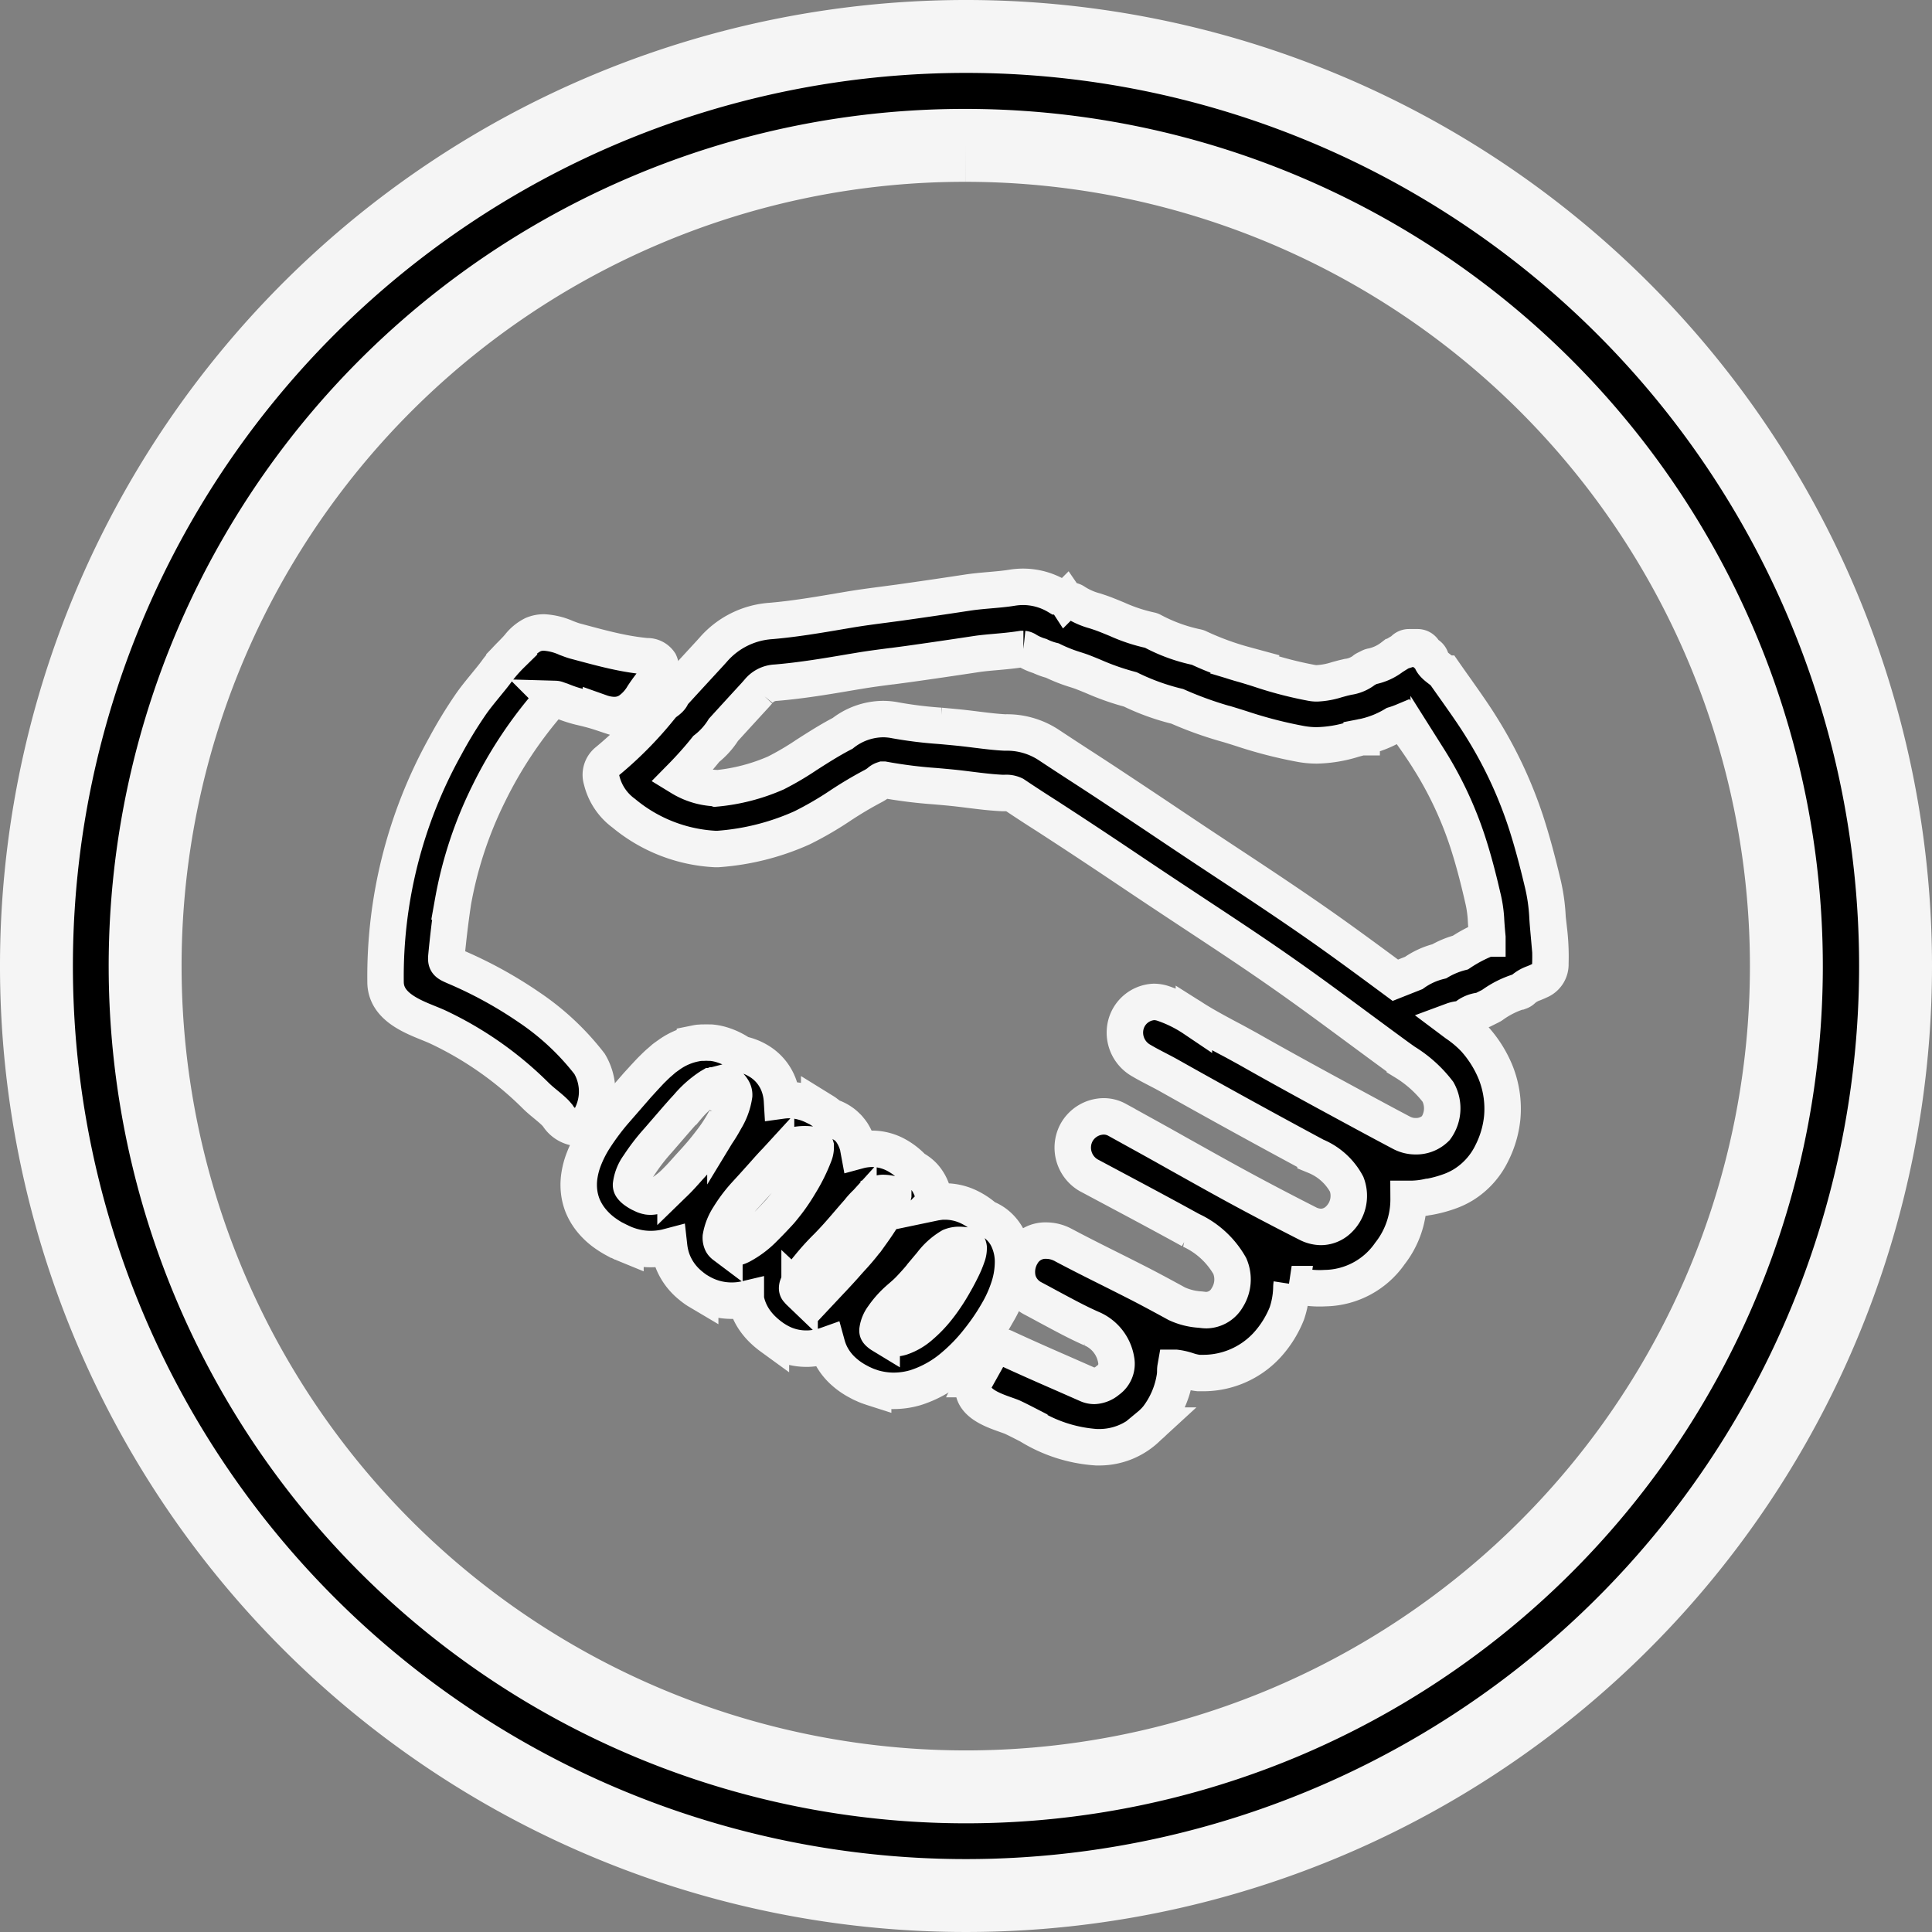 <svg xmlns="http://www.w3.org/2000/svg" width="53" height="53" viewBox="0 0 53 53">
  <rect x="0" y="0" width="53" height="53" fill="#808080" stroke="none"/>
  <g id="组_204" data-name="组 204" transform="translate(0.993 0.994)">
    <path id="路径_302" data-name="路径 302" d="M25.507,2.994A22.518,22.518,0,0,1,34.269,46.25,22.518,22.518,0,0,1,16.745,4.762a22.367,22.367,0,0,1,8.762-1.768m0-2.988a25.5,25.5,0,1,0,25.5,25.5,25.5,25.5,0,0,0-25.5-25.5Z" transform="translate(0 0)" stroke="#f5f5f5" stroke-width="2"/>
    <path id="路径_303" data-name="路径 303" d="M197.867,341.608a1.487,1.487,0,0,0,.034-1.569,7.105,7.105,0,0,0-1.665-1.556,11.615,11.615,0,0,0-2.033-1.113c-.229-.1-.246-.114-.228-.306.042-.436.1-.953.181-1.483a11.029,11.029,0,0,1,.981-2.964,11.62,11.62,0,0,1,1.558-2.385c.082-.1.177-.205.262-.205a.156.156,0,0,1,.051.01c.06.021.118.043.176.064a3.536,3.536,0,0,0,.454.146c.17.039.371.088.576.156a1.151,1.151,0,0,0,.364.066.748.748,0,0,0,.409-.118,1.305,1.305,0,0,0,.38-.412,4.687,4.687,0,0,1,.4-.525.2.2,0,0,0,.025-.035.352.352,0,0,0,.029-.347.405.405,0,0,0-.351-.176h-.01a6.887,6.887,0,0,1-.7-.105c-.416-.083-.833-.2-1.259-.313-.072-.02-.152-.051-.237-.083a1.75,1.75,0,0,0-.613-.152.749.749,0,0,0-.3.059,1.127,1.127,0,0,0-.389.323c-.025.028-.049.056-.074.083l-.128.133a4.109,4.109,0,0,0-.385.435c-.1.142-.219.282-.329.418-.147.18-.3.365-.434.564a12.287,12.287,0,0,0-.671,1.106,13,13,0,0,0-1.637,6.483c.012.64.687.913,1.179,1.112.106.043.206.084.287.123a9.588,9.588,0,0,1,2.659,1.873c.088.086.18.162.27.236s.172.142.248.217c.023.022.051.056.081.091a.723.723,0,0,0,.5.331h0A.422.422,0,0,0,197.867,341.608Z" transform="translate(-182.72 -311.847)" stroke="#f5f5f5" stroke-width="1"/>
    <path id="路径_304" data-name="路径 304" d="M336.9,312.83c-.013-.146-.027-.3-.034-.445a5.049,5.049,0,0,0-.136-.91c-.149-.626-.288-1.137-.439-1.608a11.87,11.87,0,0,0-1.252-2.675c-.213-.342-.45-.674-.679-1q-.156-.218-.31-.439a.2.2,0,0,0-.035-.038q-.049-.041-.1-.08c-.132-.1-.215-.174-.243-.283a.2.2,0,0,0-.118-.134.108.108,0,0,1-.065-.065.2.2,0,0,0-.186-.125h-.232a.2.2,0,0,0-.178.106.379.379,0,0,0-.07.03c-.075.043-.147.09-.217.134a1.37,1.37,0,0,1-.548.253.2.2,0,0,0-.064.02l-.116.058a.2.2,0,0,0-.047.033.921.921,0,0,1-.436.178l-.116.027c-.063.016-.126.034-.19.051a2.085,2.085,0,0,1-.547.1.749.749,0,0,1-.15-.014,10.536,10.536,0,0,1-1.308-.333c-.175-.059-.354-.113-.527-.165a7.734,7.734,0,0,1-1.258-.462.2.2,0,0,0-.048-.017,4.555,4.555,0,0,1-1.224-.445.2.2,0,0,0-.06-.021,4.553,4.553,0,0,1-.905-.3c-.119-.049-.242-.1-.366-.147-.082-.031-.165-.058-.245-.084a1.924,1.924,0,0,1-.55-.243.2.2,0,0,0-.128-.039h-.027c-.068,0-.077-.013-.086-.026a.2.2,0,0,0-.172-.091q-.033,0-.065,0a1.838,1.838,0,0,0-.939-.261,1.922,1.922,0,0,0-.3.024c-.2.033-.417.051-.622.069s-.412.036-.618.068c-.707.108-1.3.194-1.856.272l-.434.058c-.315.041-.64.084-.959.138l-.2.034c-.635.108-1.292.22-1.936.274a2.3,2.3,0,0,0-1.576.786l-.09.1c-.294.32-.6.651-.9.979a.308.308,0,0,0-.128.132.2.2,0,0,0-.015.038c-.024.086-.1.142-.217.225l0,0a.2.2,0,0,0-.044.042,10.2,10.2,0,0,1-1.526,1.558.474.474,0,0,0-.142.506,1.582,1.582,0,0,0,.605.907,4.262,4.262,0,0,0,2.5.982h.091a6.8,6.8,0,0,0,2.3-.58,9.25,9.25,0,0,0,1.048-.608,10.547,10.547,0,0,1,.909-.54,1.012,1.012,0,0,0,.161-.106.293.293,0,0,1,.111-.067h.012a12.839,12.839,0,0,0,1.413.178c.169.015.345.03.516.048.146.015.295.034.439.052.289.036.587.073.888.087l.068,0a.5.5,0,0,1,.257.046q.447.3.9.587c.194.126.4.26.68.443.676.444,1.111.735,1.57,1.043.347.233.706.473,1.2.8l.658.435c.781.515,1.589,1.048,2.366,1.594.716.5,1.432,1.031,2.124,1.542l.625.461.355.26c.079.058.159.114.238.17a3.347,3.347,0,0,1,.909.818.932.932,0,0,1-.059.995.76.76,0,0,1-.555.222.82.82,0,0,1-.382-.093c-.626-.33-1.306-.7-2.139-1.152-.777-.424-1.428-.783-2.079-1.153-.184-.1-.372-.206-.555-.3-.309-.166-.628-.337-.927-.526a3.547,3.547,0,0,0-.87-.427.819.819,0,0,0-.229-.034.836.836,0,0,0-.766.622.879.879,0,0,0,.428.991c.145.086.294.163.438.238.108.056.22.114.326.174q1.994,1.122,4.009,2.205a1.707,1.707,0,0,1,.855.772.9.9,0,0,1-.234.982.7.7,0,0,1-.473.189.825.825,0,0,1-.375-.1c-.708-.36-1.332-.688-1.906-1s-1.14-.631-1.695-.941c-.53-.3-1.079-.6-1.62-.9a.755.755,0,0,0-.363-.092.863.863,0,0,0-.756.466.876.876,0,0,0,.34,1.147l.579.309c.731.39,1.488.793,2.225,1.2a2.364,2.364,0,0,1,1.072.984.933.933,0,0,1-.068.863.675.675,0,0,1-.572.347.72.72,0,0,1-.092-.006l-.075-.009a1.78,1.78,0,0,1-.649-.162l-.1-.055c-.318-.173-.648-.352-.977-.52q-.381-.194-.763-.385c-.421-.21-.855-.428-1.276-.652a.993.993,0,0,0-.464-.119.742.742,0,0,0-.666.369.937.937,0,0,0-.109.726.82.82,0,0,0,.415.494c.144.076.29.155.431.232.376.2.764.415,1.165.591a1.129,1.129,0,0,1,.682.86.549.549,0,0,1-.228.562.616.616,0,0,1-.372.152.469.469,0,0,1-.194-.044l-.725-.319c-.5-.218-1.009-.443-1.508-.674a.485.485,0,0,0-.2-.054.328.328,0,0,0-.292.227c-.075.16-.158.321-.239.477l-.1.2a.487.487,0,0,0-.029.413c.121.3.542.452.849.561.079.028.154.054.2.075.153.072.307.152.457.229a4,4,0,0,0,1.843.592l.09,0a1.887,1.887,0,0,0,1.266-.5q.05-.048.1-.094a1.581,1.581,0,0,0,.22-.222,2.448,2.448,0,0,0,.476-1.137,1.062,1.062,0,0,0,.008-.118c0-.029,0-.074.006-.108a1.68,1.68,0,0,1,.332.075,1.4,1.4,0,0,0,.3.068l.107,0a2.379,2.379,0,0,0,1.772-.766,2.865,2.865,0,0,0,.543-.867,2.351,2.351,0,0,0,.125-.7q0-.054.008-.106a2.6,2.6,0,0,0,.916.11,2.207,2.207,0,0,0,1.778-.949,2.406,2.406,0,0,0,.514-1.5c.033,0,.067,0,.1,0h0a2.332,2.332,0,0,0,.438-.054l.019,0a3.448,3.448,0,0,0,.61-.168,2.065,2.065,0,0,0,.339-.167,2.09,2.09,0,0,0,.778-.868,2.765,2.765,0,0,0,.284-.97,2.69,2.69,0,0,0-.182-1.245,3.154,3.154,0,0,0-.57-.909,3.03,3.03,0,0,0-.509-.43l-.1-.075a.691.691,0,0,1,.224-.043.2.2,0,0,0,.11-.04.729.729,0,0,1,.408-.191.2.2,0,0,0,.083-.021l.232-.116a.22.22,0,0,0,.037-.024,2.539,2.539,0,0,1,.742-.369l.013,0a.2.2,0,0,0,.076-.05.894.894,0,0,1,.309-.178c.046-.019.093-.039.139-.061a.487.487,0,0,0,.309-.474,6.151,6.151,0,0,0-.036-.887Zm-22.874-3.939a1.98,1.98,0,0,1-.935-.289c.256-.26.487-.518.7-.785a2.044,2.044,0,0,0,.472-.525q.434-.477.871-.952l.088-.1A.644.644,0,0,1,315.7,306c.716-.06,1.409-.178,2.078-.292l.2-.033c.288-.049.584-.087.9-.128l.012,0,.434-.058c.565-.079,1.162-.166,1.879-.275.153-.023.326-.039.511-.055.235-.021.478-.042.741-.084l.036,0a.2.2,0,0,1,.1.04,1.568,1.568,0,0,0,.352.154,1.774,1.774,0,0,0,.343.124,4.316,4.316,0,0,0,.643.253c.062.02.126.041.173.059.1.038.21.083.316.127a6.863,6.863,0,0,0,1.005.352,6.323,6.323,0,0,0,1.289.465,10.191,10.191,0,0,0,1.355.487l.006,0c.167.051.325.1.477.15a12.124,12.124,0,0,0,1.512.387,2.455,2.455,0,0,0,.479.047,3.6,3.6,0,0,0,1.005-.168l.144-.039.074-.017h.006a2.741,2.741,0,0,0,.893-.343,2.509,2.509,0,0,0,.242-.087l.083.116c.224.314.435.61.621.909a10.2,10.2,0,0,1,1.078,2.3c.138.428.266.9.4,1.483a3.361,3.361,0,0,1,.093.6c.009.182.024.35.039.512l0,.032a3.833,3.833,0,0,0-.739.385,2.3,2.3,0,0,0-.581.24,2.066,2.066,0,0,0-.7.32l-.505.2c-.69-.51-1.4-1.036-2.124-1.542-.8-.559-1.615-1.1-2.406-1.621l-.017-.011-.637-.421c-.479-.317-.827-.551-1.165-.777l-.028-.019c-.464-.311-.9-.6-1.586-1.054-.279-.183-.482-.315-.678-.442l-.008-.005c-.26-.169-.506-.329-.884-.579a2.084,2.084,0,0,0-1.156-.326h-.024c-.234-.011-.487-.042-.755-.075-.152-.019-.31-.039-.474-.056-.186-.019-.375-.036-.541-.051a11.4,11.4,0,0,1-1.228-.151,1.743,1.743,0,0,0-.345-.035,1.822,1.822,0,0,0-1.107.392c-.347.18-.669.386-.982.586a7.951,7.951,0,0,1-.848.5,5.314,5.314,0,0,1-1.644.425Z" transform="translate(-295.409 -288.266)" stroke="#f5f5f5" stroke-width="1"/>
    <path id="路径_305" data-name="路径 305" d="M310.032,561.531q.093-.145.178-.294a3.453,3.453,0,0,0,.287-.642,2.256,2.256,0,0,0,.118-.666,1.481,1.481,0,0,0-.173-.753,1.171,1.171,0,0,0-.3-.345,1.124,1.124,0,0,0-.287-.158,1.914,1.914,0,0,0-.485-.317,1.514,1.514,0,0,0-.622-.134c-.046,0-.092,0-.141.007s-.1.013-.148.023a1.4,1.4,0,0,0-.059-.313,1.113,1.113,0,0,0-.23-.406,1.042,1.042,0,0,0-.287-.218,1.834,1.834,0,0,0-.461-.362,1.4,1.4,0,0,0-.673-.176c-.039,0-.079,0-.114.005a1.405,1.405,0,0,0-.252.044l-.007-.038c0-.007,0-.015,0-.022a1.31,1.31,0,0,0-.143-.374.915.915,0,0,0-.1-.143l0,0-.013-.016a.436.436,0,0,0-.054-.059l-.018-.017a.87.87,0,0,0-.137-.114,1.058,1.058,0,0,0-.294-.144q-.081-.065-.165-.126l-.022-.014-.131-.081a1.04,1.04,0,0,0-.15-.08l-.01,0a1.538,1.538,0,0,0-.3-.109,1.481,1.481,0,0,0-.352-.049h-.046a1.448,1.448,0,0,0-.163.013,1.473,1.473,0,0,0-.057-.328,1.3,1.3,0,0,0-.479-.689,1.5,1.5,0,0,0-.589-.257,1.87,1.87,0,0,0-.506-.25,1.435,1.435,0,0,0-.313-.064l-.031,0-.027,0a1.293,1.293,0,0,0-.148,0h-.054l-.078.005-.042.006-.064.013a1.823,1.823,0,0,0-.687.292l-.013.009-.122.087-.029.022-.114.1c-.055.045-.1.09-.145.133l-.03.03q-.051.049-.1.1l-.139.149-.2.219-.522.6a6.811,6.811,0,0,0-.661.867,3.162,3.162,0,0,0-.3.6,2.07,2.07,0,0,0-.1.373,1.653,1.653,0,0,0-.021.428,1.525,1.525,0,0,0,.1.434,1.6,1.6,0,0,0,.2.353,1.888,1.888,0,0,0,.423.409,2.45,2.45,0,0,0,.274.17l.013.007.006,0,.093.047c.007,0,.026.013.057.027l.089.039.022.009a2.014,2.014,0,0,0,.429.115,1.793,1.793,0,0,0,.262.019,1.919,1.919,0,0,0,.435-.05l.072-.019a1.673,1.673,0,0,0,.067.317,1.58,1.58,0,0,0,.287.521,1.674,1.674,0,0,0,.256.249l.008.007.011.009q.05.039.1.074l.019.013.023.015.081.048a1.711,1.711,0,0,0,.863.232,1.816,1.816,0,0,0,.2-.011q.1-.012.189-.033c0,.015.006.03.009.044a1.505,1.505,0,0,0,.247.553,1.762,1.762,0,0,0,.233.264c.048.045.081.073.094.083l.028.023c.016.013.044.036.077.06a1.826,1.826,0,0,0,.354.207,1.541,1.541,0,0,0,.6.126l.07,0a1.75,1.75,0,0,0,.516-.1,1.465,1.465,0,0,0,.139.336,1.56,1.56,0,0,0,.34.41,1.844,1.844,0,0,0,.247.183c.023.015.058.036.088.052l.106.057.03.015.114.051c.047.02.094.036.136.05l0,0,.04.014.025.008a2.071,2.071,0,0,0,.524.081h.047a2.116,2.116,0,0,0,.588-.086,2.981,2.981,0,0,0,1.064-.6,4.723,4.723,0,0,0,.648-.672A6.292,6.292,0,0,0,310.032,561.531Zm-2.984-.144a2.608,2.608,0,0,1,.407-.463c.027-.025.053-.047.082-.072l.088-.077q.1-.088.188-.183c.1-.108.185-.2.267-.3l.127-.151,0-.005c.068-.081.122-.145.164-.194a1.833,1.833,0,0,1,.537-.486.618.618,0,0,1,.233-.043h0a1.23,1.23,0,0,1,.244.028.161.161,0,0,1,.014.048.625.625,0,0,1-.042.235,2.784,2.784,0,0,1-.151.358c-.066.136-.145.283-.243.451q-.066.115-.138.226c-.073.112-.162.244-.286.4a3.41,3.41,0,0,1-.454.472,1.559,1.559,0,0,1-.54.316.673.673,0,0,1-.188.03h-.015a.639.639,0,0,1-.148-.022l-.038-.013-.008,0-.01,0-.047-.02-.072-.038h0l0,0-.006,0a.5.5,0,0,1-.072-.053c-.042-.036-.042-.054-.043-.064v-.012A.792.792,0,0,1,307.048,561.387Zm-2.348-.835a1.588,1.588,0,0,1,.3-.515,6.486,6.486,0,0,1,.51-.565c.221-.224.385-.415.517-.568l.055-.064c.15-.175.235-.273.294-.338a1.97,1.97,0,0,1,.544-.488l.013-.005a.335.335,0,0,1,.132-.021,1,1,0,0,1,.265.042c0,.005,0,.011,0,.016a.863.863,0,0,1-.092.246,7.092,7.092,0,0,1-.5.795l-.033.046a6.5,6.5,0,0,1-.456.567l-.128.14-.137.155c-.078.088-.181.2-.289.315a2.181,2.181,0,0,1-.583.464.43.43,0,0,1-.161.047h-.006a.1.1,0,0,1-.039-.01.481.481,0,0,1-.079-.05l-.01-.007,0,0-.027-.022-.013-.012-.016-.015a.327.327,0,0,1-.039-.045C304.7,560.641,304.683,560.623,304.7,560.552Zm-1.974-4.582-.012.022a4.279,4.279,0,0,1-.4.608q-.122.16-.253.314-.077.09-.156.178l-.189.207-.03.034c-.113.127-.22.247-.329.353a2.136,2.136,0,0,1-.332.275.842.842,0,0,1-.248.115.455.455,0,0,1-.167.009.589.589,0,0,1-.118-.033l-.108-.051,0,0a1.158,1.158,0,0,1-.124-.077.464.464,0,0,1-.1-.093.1.1,0,0,1-.023-.057v-.009a1.13,1.13,0,0,1,.213-.531,5.527,5.527,0,0,1,.527-.685l.519-.6.172-.195.122-.133a2.857,2.857,0,0,1,.612-.544l.012-.007.017-.01.011,0,.052-.021.01,0h0l.043-.011a.6.6,0,0,1,.063-.015l.045,0a1.157,1.157,0,0,1,.253,0,.6.6,0,0,1,.122.147.279.279,0,0,1,.036.146A1.779,1.779,0,0,1,302.726,555.971ZM302.6,559.2a1.484,1.484,0,0,1,.222-.563,4.023,4.023,0,0,1,.44-.588l.235-.257.307-.342c.139-.158.234-.262.3-.328l.011-.012a3.407,3.407,0,0,1,.32-.31.77.77,0,0,1,.208-.123,1.317,1.317,0,0,1,.55.006.086.086,0,0,1,.01.023v.017a.542.542,0,0,1-.039.213,4.7,4.7,0,0,1-.4.808c-.027.045-.07.118-.141.226s-.166.245-.293.4q-.049.062-.1.122l-.05.055-.077.082c-.093.1-.2.211-.31.32a2.581,2.581,0,0,1-.638.482.717.717,0,0,1-.215.07.3.3,0,0,1-.116-.008.289.289,0,0,1-.067-.028l-.036-.022,0,0,0,0,0,0-.018-.013-.005,0a.32.32,0,0,1-.045-.041.165.165,0,0,1-.029-.047A.331.331,0,0,1,302.6,559.2ZM299.816,559.082Z" transform="translate(-283.819 -526.256)" stroke="#f5f5f5" stroke-width="1"/>
  </g>
</svg>
